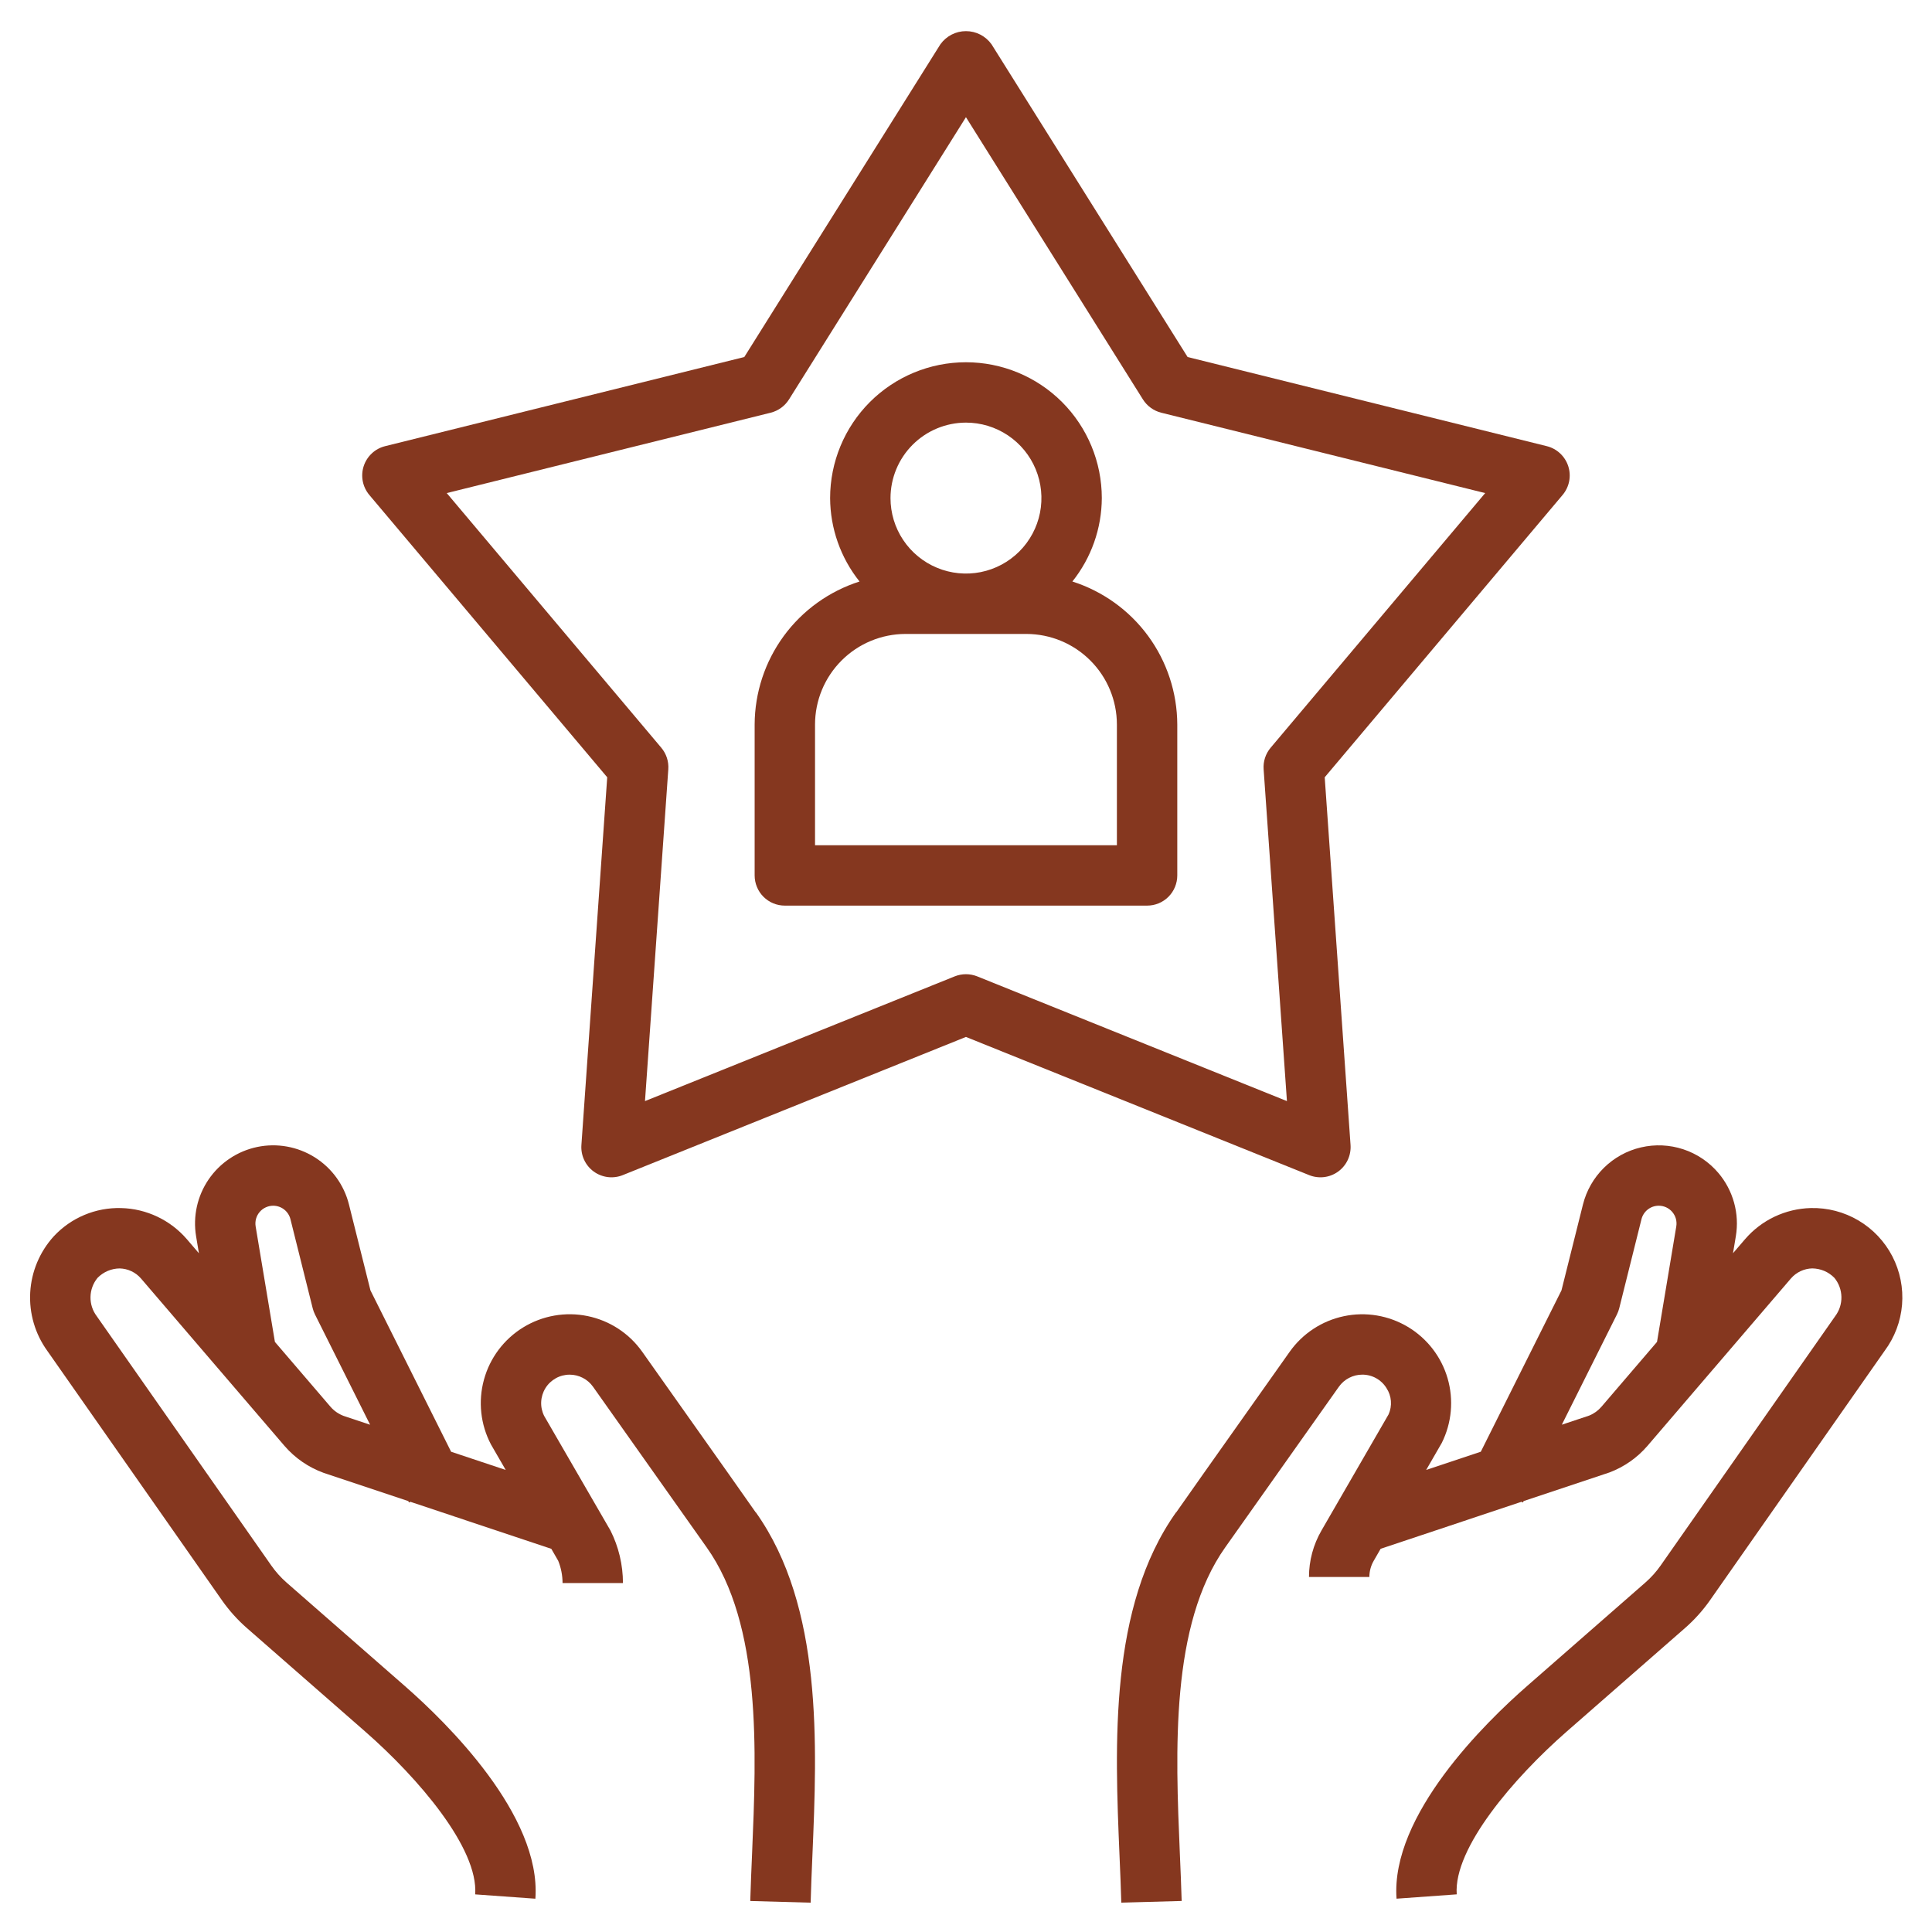 <svg width="78" height="78" viewBox="0 0 78 78" fill="none" xmlns="http://www.w3.org/2000/svg">
<path d="M69.375 47.355C69 46.913 68.51 46.582 67.959 46.4C67.408 46.218 66.817 46.191 66.252 46.323C65.687 46.454 65.169 46.739 64.755 47.147C64.342 47.554 64.049 48.067 63.908 48.63L63.041 52.096L59.784 58.61L57.578 59.346L58.208 58.255C58.612 57.446 58.696 56.514 58.443 55.645C58.19 54.777 57.618 54.036 56.841 53.571C56.065 53.106 55.142 52.951 54.257 53.138C53.372 53.324 52.589 53.838 52.067 54.576C48.608 59.464 47.728 60.707 47.487 61.058L47.482 61.055C44.772 64.87 45.009 70.441 45.198 74.919C45.227 75.574 45.253 76.209 45.27 76.815L47.707 76.747C47.689 76.13 47.662 75.483 47.633 74.816C47.459 70.71 47.243 65.6 49.473 62.461C49.552 62.349 54.055 55.985 54.055 55.985C54.162 55.835 54.303 55.712 54.467 55.628C54.631 55.543 54.812 55.498 54.997 55.498C55.194 55.497 55.387 55.546 55.559 55.642C55.731 55.738 55.875 55.876 55.978 56.044C56.079 56.199 56.14 56.377 56.154 56.561C56.169 56.746 56.137 56.931 56.062 57.1L53.353 61.788C53.022 62.359 52.847 63.007 52.847 63.667H55.285C55.285 63.437 55.346 63.21 55.462 63.011L55.74 62.529L61.427 60.631L61.484 60.66L61.513 60.603L64.98 59.446C65.572 59.222 66.098 58.855 66.511 58.375L69.187 55.252L69.19 55.253L69.191 55.248L72.301 51.619C72.408 51.494 72.54 51.393 72.689 51.322C72.838 51.252 72.999 51.213 73.164 51.209C73.331 51.211 73.496 51.245 73.65 51.31C73.804 51.376 73.943 51.471 74.06 51.591C74.238 51.808 74.338 52.08 74.343 52.361C74.349 52.642 74.259 52.917 74.089 53.141L67.045 63.203C66.868 63.456 66.661 63.687 66.428 63.891L61.645 68.076C59.981 69.531 56.138 73.281 56.382 76.655L58.812 76.48C58.678 74.614 61.119 71.775 63.249 69.91L68.034 65.724C68.414 65.391 68.752 65.014 69.042 64.6L76.086 54.539C76.491 53.996 76.735 53.35 76.791 52.676C76.846 52.001 76.711 51.324 76.4 50.722C76.089 50.121 75.615 49.619 75.032 49.274C74.449 48.929 73.781 48.755 73.104 48.772C72.599 48.785 72.101 48.904 71.644 49.12C71.187 49.337 70.78 49.648 70.45 50.032L69.966 50.596L70.08 49.913C70.156 49.461 70.132 48.998 70.01 48.557C69.888 48.115 69.672 47.705 69.375 47.355ZM64.661 56.787C64.527 56.945 64.358 57.069 64.166 57.148L63.055 57.519L65.281 53.066C65.321 52.987 65.351 52.903 65.373 52.817L66.271 49.221C66.31 49.066 66.4 48.928 66.526 48.83C66.652 48.731 66.808 48.678 66.968 48.678C67.072 48.678 67.175 48.7 67.269 48.744C67.364 48.788 67.448 48.852 67.515 48.931C67.582 49.011 67.632 49.104 67.66 49.204C67.687 49.305 67.693 49.41 67.676 49.513L66.898 54.176L64.661 56.787Z" fill="#85371F"/>
<path d="M4.893 48.773C4.384 48.758 3.877 48.853 3.407 49.05C2.937 49.247 2.515 49.542 2.168 49.916C1.602 50.54 1.267 51.34 1.22 52.181C1.173 53.023 1.417 53.856 1.911 54.539L8.955 64.6C9.245 65.014 9.584 65.393 9.964 65.726L14.748 69.911C16.878 71.776 19.319 74.615 19.184 76.481L21.615 76.656C21.859 73.282 18.016 69.532 16.352 68.076L11.57 63.893C11.337 63.689 11.13 63.457 10.952 63.203L3.908 53.141C3.738 52.917 3.648 52.642 3.654 52.361C3.659 52.08 3.759 51.809 3.938 51.591C4.055 51.472 4.194 51.377 4.348 51.311C4.501 51.246 4.666 51.211 4.833 51.21C4.997 51.214 5.159 51.252 5.307 51.323C5.456 51.393 5.588 51.494 5.695 51.619L8.806 55.249L8.807 55.253L8.81 55.253L11.489 58.378C11.912 58.867 12.453 59.239 13.06 59.461L16.484 60.604L16.513 60.66L16.569 60.632L22.258 62.53L22.537 63.014C22.652 63.3 22.711 63.605 22.712 63.913H25.15C25.15 63.176 24.977 62.449 24.646 61.791L21.97 57.166C21.882 56.99 21.84 56.795 21.849 56.599C21.858 56.402 21.917 56.212 22.02 56.044C22.123 55.877 22.267 55.74 22.439 55.644C22.611 55.548 22.804 55.498 23 55.499C23.184 55.499 23.366 55.543 23.529 55.628C23.693 55.712 23.834 55.835 23.941 55.985C23.941 55.985 28.445 62.35 28.527 62.467C30.754 65.601 30.538 70.71 30.364 74.817C30.335 75.484 30.308 76.131 30.29 76.748L32.728 76.816C32.744 76.21 32.77 75.575 32.799 74.919C32.988 70.442 33.225 64.87 30.515 61.056L30.51 61.059C30.269 60.708 29.389 59.465 25.929 54.576C25.403 53.832 24.614 53.316 23.721 53.133C22.829 52.95 21.9 53.114 21.123 53.59C20.347 54.066 19.78 54.82 19.539 55.699C19.298 56.577 19.399 57.514 19.824 58.321L20.417 59.346L18.213 58.611L14.956 52.096L14.089 48.63C13.892 47.839 13.396 47.156 12.706 46.723C12.015 46.29 11.184 46.14 10.386 46.306C9.588 46.472 8.886 46.941 8.425 47.613C7.965 48.286 7.783 49.11 7.917 49.914L8.031 50.598L7.546 50.032C7.216 49.648 6.81 49.338 6.353 49.121C5.896 48.904 5.398 48.785 4.893 48.773ZM10.321 49.514C10.304 49.411 10.31 49.306 10.337 49.205C10.365 49.105 10.414 49.011 10.482 48.932C10.549 48.852 10.633 48.789 10.728 48.745C10.822 48.701 10.925 48.678 11.029 48.678C11.189 48.678 11.345 48.732 11.471 48.83C11.597 48.928 11.687 49.066 11.726 49.221L12.624 52.817C12.646 52.904 12.676 52.987 12.716 53.067L14.942 57.52L13.874 57.164C13.667 57.086 13.482 56.958 13.338 56.789L11.099 54.177L10.321 49.514Z" fill="#85371F"/>
<path d="M62.449 18.013L47.947 14.414L40.032 1.79C39.914 1.625 39.759 1.491 39.58 1.398C39.4 1.305 39.201 1.257 38.998 1.257C38.796 1.257 38.597 1.305 38.417 1.398C38.238 1.491 38.083 1.625 37.965 1.79L30.049 14.414L15.548 18.013C15.347 18.063 15.162 18.163 15.011 18.305C14.86 18.446 14.747 18.623 14.683 18.82C14.619 19.017 14.607 19.227 14.646 19.43C14.686 19.634 14.777 19.823 14.91 19.982L24.515 31.381L23.473 46.227C23.458 46.433 23.496 46.639 23.583 46.827C23.67 47.014 23.803 47.176 23.97 47.298C24.137 47.419 24.332 47.496 24.538 47.522C24.742 47.547 24.951 47.52 25.142 47.443L38.998 41.864L52.855 47.443C53.046 47.52 53.254 47.547 53.459 47.522C53.665 47.497 53.86 47.419 54.027 47.298C54.194 47.176 54.327 47.014 54.414 46.827C54.501 46.639 54.539 46.433 54.525 46.227L53.482 31.381L63.087 19.982C63.22 19.823 63.311 19.634 63.351 19.43C63.391 19.227 63.378 19.017 63.314 18.82C63.25 18.623 63.137 18.446 62.986 18.305C62.834 18.163 62.65 18.063 62.449 18.013ZM51.299 30.188C51.095 30.43 50.993 30.743 51.016 31.059L51.957 44.454L39.453 39.419C39.161 39.302 38.836 39.302 38.544 39.419L26.04 44.454L26.981 31.059C27.004 30.743 26.902 30.43 26.698 30.188L18.036 19.907L31.115 16.662C31.421 16.585 31.686 16.393 31.854 16.126L38.998 4.731L46.143 16.126C46.311 16.393 46.576 16.585 46.882 16.662L59.961 19.907L51.299 30.188Z" fill="#85371F"/>
<path d="M43.295 23.477C44.059 22.52 44.478 21.334 44.483 20.109C44.483 18.655 43.905 17.26 42.877 16.231C41.848 15.203 40.453 14.625 38.998 14.625C37.544 14.625 36.149 15.203 35.12 16.231C34.092 17.26 33.514 18.655 33.514 20.109C33.519 21.334 33.938 22.52 34.702 23.477C33.477 23.868 32.406 24.637 31.645 25.674C30.884 26.712 30.472 27.963 30.467 29.25V35.344C30.467 35.504 30.499 35.662 30.56 35.81C30.621 35.958 30.711 36.093 30.824 36.206C30.937 36.319 31.072 36.409 31.22 36.47C31.367 36.531 31.526 36.562 31.686 36.562H46.311C46.471 36.562 46.63 36.531 46.778 36.47C46.925 36.409 47.06 36.319 47.173 36.206C47.286 36.093 47.376 35.958 47.437 35.81C47.498 35.662 47.53 35.504 47.53 35.344V29.25C47.525 27.963 47.113 26.712 46.352 25.674C45.591 24.637 44.52 23.868 43.295 23.477ZM38.998 17.062C39.601 17.062 40.19 17.241 40.691 17.576C41.192 17.911 41.583 18.387 41.813 18.943C42.044 19.5 42.104 20.113 41.987 20.704C41.869 21.295 41.579 21.838 41.153 22.264C40.727 22.69 40.184 22.98 39.593 23.098C39.002 23.215 38.389 23.155 37.833 22.924C37.276 22.694 36.8 22.303 36.465 21.802C36.13 21.301 35.952 20.712 35.952 20.109C35.953 19.302 36.274 18.527 36.845 17.956C37.416 17.385 38.191 17.063 38.998 17.062ZM45.092 34.125H32.905V29.25C32.906 28.281 33.291 27.351 33.977 26.666C34.662 25.98 35.592 25.595 36.561 25.594H41.436C42.405 25.595 43.335 25.98 44.02 26.666C44.706 27.351 45.091 28.281 45.092 29.25V34.125Z" fill="#85371F"/>
</svg>
